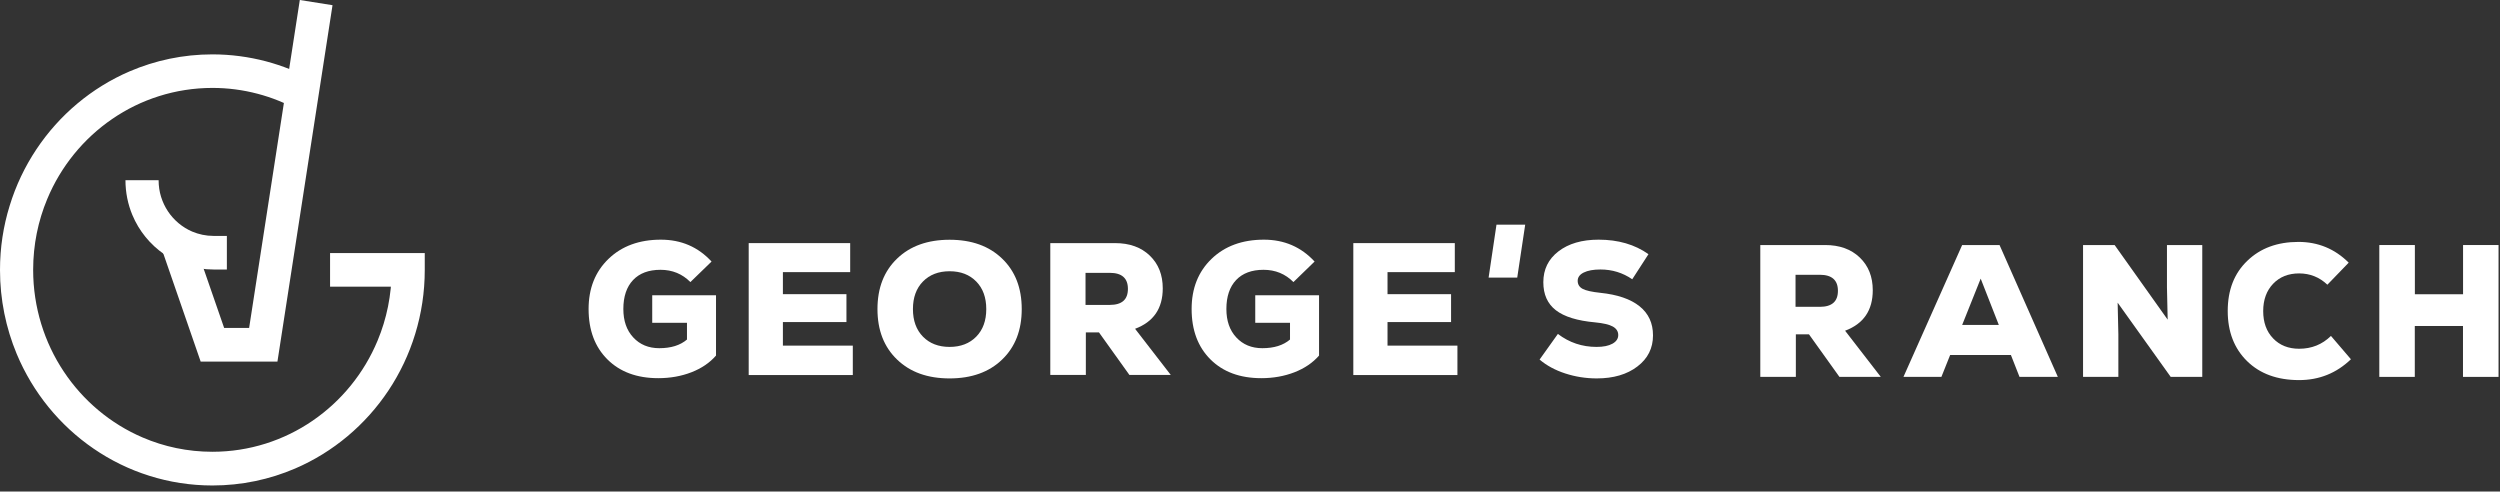 <?xml version="1.0" encoding="UTF-8"?> <svg xmlns="http://www.w3.org/2000/svg" width="412" height="81" viewBox="0 0 412 81" fill="none"><rect x="0" y="0" width="412" height="81" fill="#333333" stroke="none"/> <path d="M51.773 13.307C49.28 11.92 46.602 10.841 43.797 10.096C40.982 9.361 38.039 8.961 35.005 8.961C30.182 8.961 25.57 9.957 21.381 11.753C15.1 14.451 9.755 18.955 5.987 24.622C4.098 27.46 2.604 30.587 1.586 33.927C0.55 37.268 0 40.813 0 44.489C0 49.383 0.981 54.064 2.75 58.317C5.409 64.691 9.847 70.116 15.43 73.94C18.227 75.857 21.307 77.374 24.599 78.407C27.89 79.449 31.383 80.007 35.005 80.007C39.827 80.007 44.439 79.012 48.629 77.216C54.909 74.517 60.254 70.013 64.022 64.347C65.911 61.508 67.405 58.382 68.423 55.041C69.45 51.701 70 48.155 70 44.48V41.707H54.395V47.243H67.277V44.47H64.545C64.545 48.62 63.72 52.557 62.225 56.139C59.988 61.518 56.238 66.105 51.517 69.334C49.16 70.953 46.557 72.228 43.788 73.103C41.01 73.978 38.067 74.452 35.005 74.452C30.916 74.452 27.037 73.615 23.508 72.098C18.208 69.827 13.688 66.022 10.507 61.229C8.912 58.838 7.656 56.195 6.794 53.385C5.932 50.565 5.464 47.578 5.464 44.47C5.464 40.32 6.289 36.384 7.784 32.801C10.021 27.423 13.771 22.835 18.492 19.607C20.849 17.987 23.453 16.712 26.221 15.838C28.999 14.963 31.942 14.489 35.005 14.489C37.572 14.489 40.066 14.823 42.431 15.447C44.806 16.07 47.061 16.982 49.16 18.155L51.773 13.307Z" fill="white"></path> <path d="M20.675 29.693C20.675 31.722 21.078 33.667 21.811 35.425C22.912 38.068 24.755 40.311 27.065 41.902C28.22 42.693 29.504 43.326 30.87 43.754C32.236 44.182 33.684 44.414 35.188 44.414H37.388V38.878H35.188C33.932 38.878 32.749 38.617 31.667 38.161C30.045 37.463 28.66 36.3 27.679 34.83C27.193 34.095 26.808 33.285 26.542 32.429C26.276 31.564 26.139 30.652 26.139 29.693H20.675V29.693Z" fill="white"></path> <path d="M49.408 0L41.056 54.045H36.939L31.75 39.064L26.606 40.897L33.07 59.591H45.722L54.799 0.856L49.408 0Z" fill="white"></path> <path d="M107.46 48.664H117.998V58.598C116.976 59.773 115.626 60.698 113.961 61.345C112.296 61.992 110.474 62.323 108.482 62.323C104.969 62.323 102.177 61.292 100.106 59.232C98.035 57.171 97 54.41 97 50.923C97 47.528 98.088 44.781 100.277 42.667C102.466 40.554 105.349 39.497 108.915 39.497C112.257 39.497 115.049 40.699 117.264 43.103L113.777 46.485C112.44 45.137 110.802 44.464 108.849 44.464C106.896 44.464 105.389 45.032 104.327 46.154C103.265 47.277 102.728 48.876 102.728 50.923C102.728 52.865 103.265 54.437 104.366 55.612C105.454 56.788 106.883 57.382 108.652 57.382C110.579 57.382 112.1 56.907 113.214 55.956V53.195H107.486V48.664H107.46Z" fill="white"></path> <path d="M129.021 56.959H140.542V61.807H123.385V40.065H140.11V44.846H129.021V48.479H139.494V53.076H129.021V56.959Z" fill="white"></path> <path d="M165.145 59.258C162.995 61.332 160.099 62.363 156.494 62.363C152.876 62.363 149.993 61.332 147.843 59.258C145.681 57.184 144.606 54.411 144.606 50.937C144.606 47.462 145.681 44.688 147.843 42.615C149.993 40.541 152.89 39.511 156.494 39.511C160.112 39.511 162.995 40.541 165.145 42.615C167.308 44.688 168.382 47.462 168.382 50.937C168.382 54.411 167.308 57.184 165.145 59.258ZM152.103 55.48C153.204 56.603 154.659 57.171 156.494 57.171C158.316 57.171 159.784 56.603 160.885 55.48C161.986 54.358 162.537 52.839 162.537 50.937C162.537 49.034 161.986 47.515 160.885 46.392C159.784 45.27 158.329 44.702 156.494 44.702C154.672 44.702 153.204 45.27 152.103 46.392C151.002 47.515 150.452 49.034 150.452 50.937C150.452 52.839 151.002 54.358 152.103 55.48Z" fill="white"></path> <path d="M186.13 61.794L181.11 54.78H178.947V61.794H173.088V40.065H183.77C186.156 40.065 188.057 40.752 189.485 42.125C190.914 43.499 191.622 45.296 191.622 47.515C191.622 50.83 190.101 53.049 187.06 54.185L192.946 61.794H186.13ZM185.881 47.607C185.881 45.85 184.885 44.965 182.892 44.965H178.895V50.249H182.892C184.885 50.249 185.881 49.377 185.881 47.607Z" fill="white"></path> <path d="M206.839 48.664H217.378V58.598C216.355 59.773 215.005 60.698 213.341 61.345C211.676 61.992 209.854 62.323 207.862 62.323C204.349 62.323 201.557 61.292 199.486 59.232C197.415 57.171 196.38 54.41 196.38 50.923C196.38 47.528 197.468 44.781 199.656 42.667C201.845 40.554 204.729 39.497 208.294 39.497C211.637 39.497 214.428 40.699 216.644 43.103L213.157 46.485C211.82 45.137 210.182 44.464 208.229 44.464C206.276 44.464 204.768 45.032 203.707 46.154C202.645 47.277 202.108 48.876 202.108 50.923C202.108 52.865 202.645 54.437 203.746 55.612C204.834 56.788 206.263 57.382 208.032 57.382C209.959 57.382 211.479 56.907 212.593 55.956V53.195H206.865V48.664H206.839Z" fill="white"></path> <path d="M228.663 56.959H240.184V61.807H223.027V40.065H239.752V44.846H228.663V48.479H239.136V53.076H228.663V56.959Z" fill="white"></path> <path d="M263.148 62.362C261.34 62.362 259.609 62.085 257.945 61.543C256.28 61.002 254.878 60.236 253.724 59.258L256.739 55.031C258.613 56.458 260.737 57.171 263.109 57.171C264.223 57.171 265.088 56.999 265.731 56.643C266.373 56.286 266.687 55.81 266.687 55.216C266.687 54.622 266.386 54.146 265.796 53.816C265.206 53.486 264.236 53.261 262.899 53.129C259.937 52.865 257.774 52.191 256.398 51.121C255.022 50.051 254.34 48.519 254.34 46.511C254.34 44.398 255.166 42.707 256.831 41.426C258.495 40.144 260.697 39.497 263.45 39.497C266.674 39.497 269.414 40.29 271.668 41.888L268.994 46.023C267.434 44.953 265.691 44.411 263.751 44.411C262.585 44.411 261.667 44.583 260.999 44.913C260.33 45.243 260.003 45.705 260.003 46.273C260.003 46.868 260.278 47.317 260.828 47.608C261.379 47.898 262.349 48.109 263.725 48.255C266.556 48.545 268.719 49.285 270.2 50.474C271.681 51.663 272.415 53.261 272.415 55.269C272.415 57.382 271.563 59.086 269.846 60.394C268.142 61.702 265.901 62.362 263.148 62.362Z" fill="white"></path> <path d="M303.139 62.111L298.119 55.097H295.956V62.111H290.097V40.382H300.78C303.165 40.382 305.066 41.069 306.494 42.443C307.923 43.816 308.631 45.613 308.631 47.832C308.631 51.148 307.111 53.367 304.07 54.503L309.955 62.111H303.139ZM302.89 47.925C302.89 46.168 301.894 45.283 299.901 45.283H295.904V50.566H299.901C301.894 50.566 302.89 49.695 302.89 47.925Z" fill="white"></path> <path d="M332.814 62.111L331.398 58.505H321.384L319.943 62.111H313.69L323.364 40.382H329.524L339.132 62.111H332.814ZM329.406 53.552L326.418 45.917L323.364 53.552H329.406Z" fill="white"></path> <path d="M357.115 40.382H362.934V62.111H357.731L348.988 49.88L349.106 55.124V62.111H343.287V40.382H348.49L357.233 52.68L357.115 47.37V40.382Z" fill="white"></path> <path d="M378.886 62.639C375.295 62.639 372.437 61.596 370.314 59.509C368.191 57.422 367.129 54.661 367.129 51.253C367.129 47.792 368.204 45.031 370.366 42.971C372.516 40.897 375.321 39.867 378.781 39.867C382.006 39.867 384.771 41.002 387.065 43.288L383.552 46.92C382.242 45.678 380.682 45.058 378.899 45.058C377.13 45.058 375.701 45.626 374.613 46.762C373.525 47.898 372.975 49.404 372.975 51.266C372.975 53.129 373.512 54.634 374.613 55.77C375.701 56.906 377.13 57.474 378.899 57.474C380.957 57.474 382.7 56.774 384.142 55.361L387.432 59.205C385.06 61.49 382.215 62.639 378.886 62.639Z" fill="white"></path> <path d="M405.9 40.382H411.759V62.111H405.9V53.723H397.957V62.111H392.111V40.382H397.97V48.493H405.913V40.382H405.9Z" fill="white"></path> <path d="M250.041 45.745H245.323L246.62 37.027H251.352L250.041 45.745Z" fill="white"></path> </svg> 